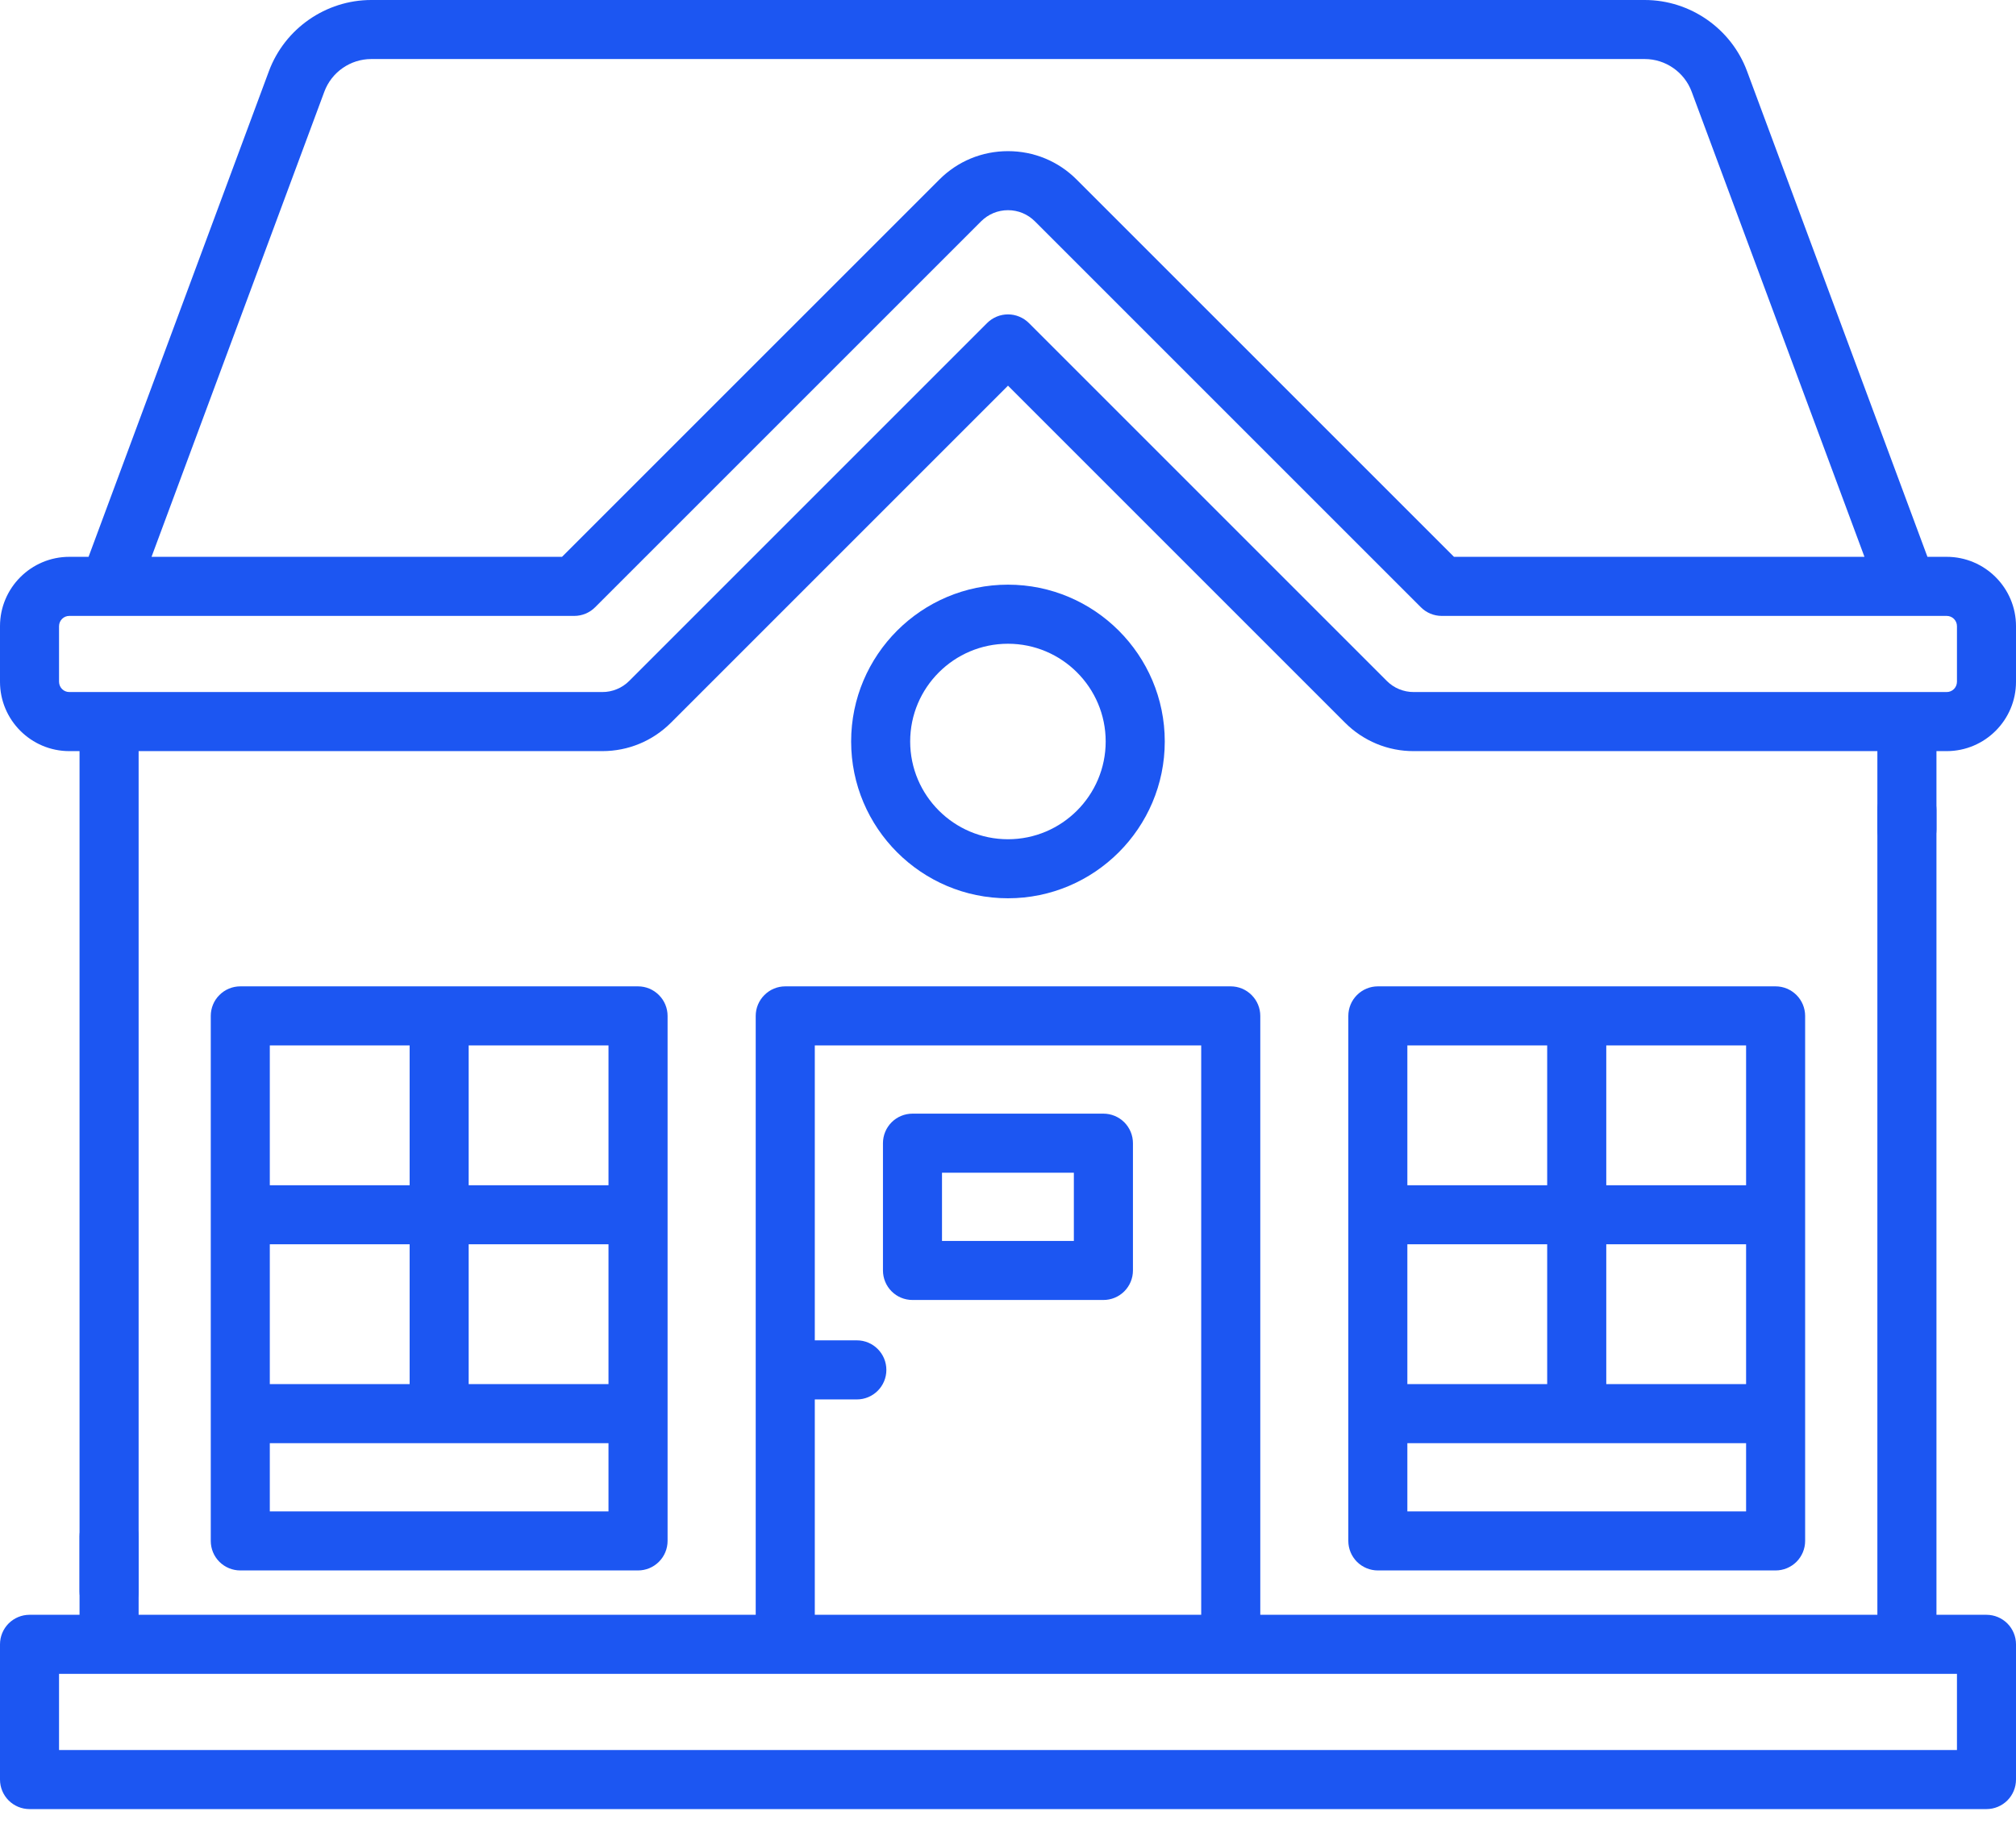 <svg xmlns="http://www.w3.org/2000/svg" width="42.0" height="38.0" viewBox="0.0 0.0 42.0 38.0" fill="none">
<path d="M40.556 11.601H40.155L36.396 1.481C36.067 0.595 35.211 0 34.266 0H7.734C6.789 0 5.933 0.595 5.603 1.481L1.845 11.601H1.444C0.648 11.601 0 12.249 0 13.045V14.205C0 15.001 0.648 15.649 1.444 15.649H1.657V33.154C1.657 33.493 1.933 33.769 2.273 33.769C2.612 33.769 2.888 33.493 2.888 33.154V15.649H12.548C13.088 15.649 13.597 15.438 13.979 15.056L21 8.035L28.021 15.056C28.209 15.245 28.432 15.394 28.677 15.496C28.923 15.598 29.186 15.65 29.452 15.649H39.112V17.28C39.112 17.62 39.388 17.895 39.727 17.895C40.067 17.895 40.343 17.62 40.343 17.28V15.649H40.556C41.352 15.649 42 15.001 42 14.205V13.045C42 12.249 41.352 11.601 40.556 11.601ZM6.757 1.91C6.908 1.503 7.3 1.23 7.734 1.23H34.266C34.699 1.23 35.092 1.503 35.243 1.91L38.843 11.601H30.291L22.431 3.742C22.049 3.359 21.541 3.149 21 3.149C20.459 3.149 19.951 3.359 19.569 3.742L11.709 11.601H3.157L6.757 1.91ZM40.77 14.205C40.769 14.262 40.747 14.316 40.707 14.356C40.667 14.396 40.613 14.418 40.556 14.418H29.452C29.348 14.419 29.245 14.398 29.148 14.358C29.052 14.319 28.965 14.26 28.891 14.186L21.435 6.73C21.378 6.673 21.31 6.628 21.235 6.597C21.161 6.566 21.081 6.55 21 6.55C20.919 6.55 20.839 6.566 20.764 6.597C20.69 6.628 20.622 6.673 20.565 6.73L13.109 14.186C13.035 14.26 12.948 14.319 12.851 14.358C12.755 14.398 12.652 14.419 12.548 14.418H1.444C1.387 14.418 1.333 14.396 1.293 14.356C1.253 14.316 1.231 14.262 1.23 14.205V13.045C1.231 12.988 1.253 12.934 1.293 12.894C1.333 12.854 1.387 12.832 1.444 12.832H11.964C12.127 12.832 12.284 12.767 12.399 12.651L20.439 4.612C20.589 4.462 20.788 4.379 21 4.379C21.212 4.379 21.411 4.462 21.561 4.612L29.601 12.651C29.658 12.709 29.726 12.754 29.8 12.785C29.875 12.816 29.955 12.832 30.036 12.832H40.556C40.613 12.832 40.667 12.854 40.707 12.894C40.747 12.934 40.77 12.988 40.77 13.045V14.205H40.77Z" fill="#1C56F2" />
<path d="M36.992 32.719C37.155 32.719 37.311 32.654 37.427 32.539C37.542 32.423 37.607 32.267 37.607 32.104V21.166C37.607 21.003 37.542 20.846 37.427 20.731C37.311 20.615 37.155 20.55 36.992 20.55H28.705C28.542 20.55 28.386 20.615 28.27 20.731C28.155 20.846 28.09 21.003 28.09 21.166V32.104C28.09 32.267 28.155 32.423 28.27 32.539C28.386 32.654 28.542 32.719 28.705 32.719H36.992ZM36.377 28.837H33.464V25.924H36.377V28.837ZM32.233 28.837H29.32V25.924H32.233V28.837ZM36.377 31.489H29.32V30.067H36.377V31.489ZM36.377 24.694H33.464V21.781H36.377V24.694ZM32.233 21.781V24.694H29.32V21.781H32.233ZM13.292 32.719C13.456 32.719 13.612 32.654 13.727 32.539C13.843 32.423 13.908 32.267 13.908 32.104V21.166C13.908 21.003 13.843 20.846 13.727 20.731C13.612 20.615 13.456 20.55 13.292 20.55H5.006C4.843 20.55 4.686 20.615 4.571 20.731C4.455 20.846 4.391 21.003 4.391 21.166V32.104C4.391 32.267 4.455 32.423 4.571 32.539C4.686 32.654 4.843 32.719 5.006 32.719H13.292ZM12.677 28.837H9.764V25.924H12.677V28.837ZM8.534 28.837H5.621V25.924H8.534V28.837ZM12.677 31.489H5.621V30.067H12.677V31.489ZM12.677 24.694H9.764V21.781H12.677V24.694ZM8.534 21.781V24.694H5.621V21.781H8.534ZM22.988 23.202H19.01C18.847 23.202 18.69 23.267 18.575 23.382C18.46 23.498 18.395 23.654 18.395 23.817V26.469C18.395 26.632 18.46 26.789 18.575 26.904C18.69 27.02 18.847 27.084 19.01 27.084H22.988C23.151 27.084 23.307 27.02 23.423 26.904C23.538 26.789 23.603 26.632 23.603 26.469V23.817C23.603 23.654 23.538 23.498 23.423 23.382C23.307 23.267 23.151 23.202 22.988 23.202ZM22.372 25.854H19.625V24.433H22.372V25.854ZM24.266 15.448C24.266 13.647 22.8 12.181 20.999 12.181C19.197 12.181 17.732 13.647 17.732 15.448C17.732 17.249 19.197 18.715 20.999 18.715C22.8 18.715 24.266 17.249 24.266 15.448ZM18.962 15.448C18.962 14.325 19.876 13.412 20.999 13.412C22.122 13.412 23.035 14.325 23.035 15.448C23.035 16.571 22.122 17.485 20.999 17.485C19.876 17.485 18.962 16.571 18.962 15.448Z" fill="#1C56F2" />
<path d="M41.385 33.643H40.343V16.877C40.343 16.537 40.067 16.262 39.727 16.262C39.388 16.262 39.112 16.537 39.112 16.877V33.643H26.256V21.166C26.256 21.003 26.191 20.846 26.075 20.731C25.96 20.615 25.803 20.55 25.64 20.55H16.36C16.196 20.55 16.04 20.615 15.925 20.731C15.809 20.846 15.744 21.003 15.744 21.166V33.643H2.888V32.012C2.888 31.672 2.612 31.397 2.273 31.397C1.933 31.397 1.657 31.672 1.657 32.012V33.643H0.615C0.452 33.643 0.296 33.708 0.18 33.823C0.065 33.939 0 34.095 0 34.258L0 37.076C0 37.239 0.065 37.395 0.18 37.511C0.296 37.626 0.452 37.691 0.615 37.691H41.385C41.548 37.691 41.704 37.626 41.82 37.511C41.935 37.395 42 37.239 42 37.076V34.258C42 34.095 41.935 33.939 41.82 33.823C41.704 33.708 41.548 33.643 41.385 33.643ZM16.975 29.156H17.851C18.191 29.156 18.466 28.88 18.466 28.541C18.466 28.201 18.191 27.925 17.851 27.925H16.975V21.781H25.025V33.643H16.975V29.156ZM40.77 36.461H1.23V34.873H40.77V36.461Z" fill="#1C56F2" />



</svg>